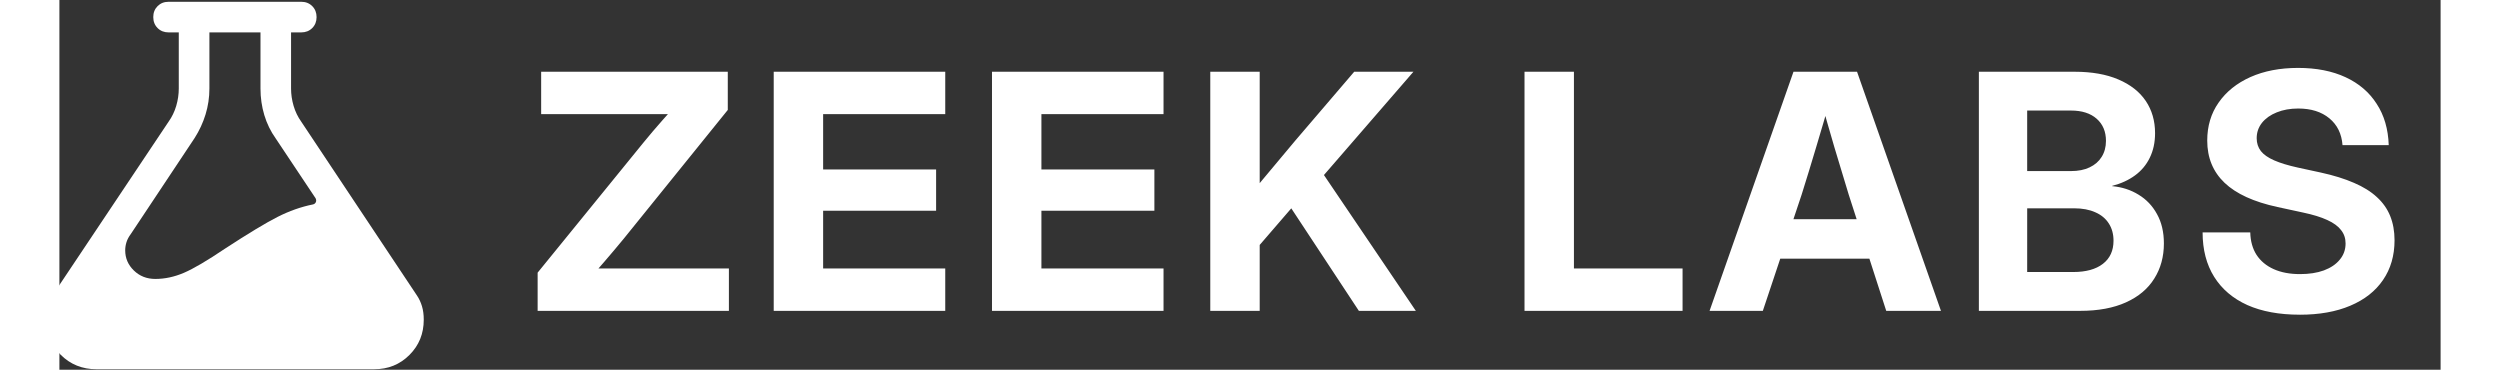 <?xml version="1.0" encoding="UTF-8" standalone="no"?>
<svg
   width="142"
   height="21"
   viewBox="0 0 134.582 20.896"
   fill="none"
   version="1.1"
   id="svg2"
   xmlns="http://www.w3.org/2000/svg"
   xmlns:svg="http://www.w3.org/2000/svg">
  <rect x="0" y="0" width="134.582" height="20.896" fill="#333333" stroke="none"/>
  <defs
     id="defs2" />
  <path
     style="font-weight:bold;font-size:17.77px;line-height:0;font-family:'Inter Variable';-inkscape-font-specification:'Inter Variable Bold';letter-spacing:1px;word-spacing:0px;white-space:pre;fill:#ffffff;stroke-width:1.045"
     d="m 27.029,17.569 v -2.159 l 5.977,-7.346 q 0.526,-0.644 1.088,-1.279 0.562,-0.635 1.143,-1.279 l 0.327,0.943 q -0.862,0 -1.723,0 -0.853,0 -1.714,0 H 27.228 V 4.055 H 37.776 V 6.214 L 31.899,13.487 q -0.544,0.662 -1.116,1.324 -0.562,0.653 -1.161,1.315 L 29.296,15.174 q 0.853,0 1.705,0 0.853,0 1.705,0 h 5.133 v 2.394 z m 13.343,0 V 4.055 h 9.695 v 2.394 h -6.902 v 3.129 h 6.385 v 2.331 h -6.385 v 3.265 h 6.902 v 2.394 z m 12.337,0 V 4.055 h 9.695 v 2.394 h -6.902 v 3.129 h 6.385 v 2.331 h -6.385 v 3.265 h 6.902 v 2.394 z m 14.35,-2.821 v -3.455 q 0.463,-0.562 0.925,-1.116 0.463,-0.553 0.925,-1.106 0.472,-0.553 0.934,-1.116 l 3.338,-3.9 h 3.347 L 70.823,10.639 H 70.605 Z M 65.046,17.569 V 4.055 h 2.793 v 3.737 3.419 1.324 5.034 z m 8.398,0 -4.036,-6.122 1.678,-2.122 5.578,8.244 z m 9.362,0 V 4.055 h 2.793 V 15.174 h 6.14 v 2.394 z m 10.459,0 4.743,-13.514 h 3.592 l 4.743,13.514 h -3.093 l -2.122,-6.575 Q 100.738,9.696 100.321,8.327 99.913,6.948 99.432,5.198 h 0.771 q -0.499,1.75 -0.916,3.129 -0.408,1.369 -0.816,2.666 l -2.195,6.575 z m 3.011,-2.948 v -2.231 h 7.065 v 2.231 z m 12.21,2.948 V 4.055 h 5.414 q 1.451,0 2.467,0.435 1.025,0.435 1.551,1.215 0.526,0.78 0.526,1.823 0,0.78 -0.299,1.388 -0.29,0.599 -0.834,0.998 -0.544,0.399 -1.288,0.59 v 0.018 q 0.825,0.073 1.487,0.481 0.662,0.399 1.043,1.097 0.39,0.698 0.39,1.66 0,1.125 -0.544,1.986 -0.535,0.862 -1.596,1.342 -1.061,0.481 -2.594,0.481 z m 2.73,-2.195 h 2.603 q 1.079,0 1.678,-0.463 0.599,-0.463 0.599,-1.306 0,-0.562 -0.263,-0.97 -0.263,-0.417 -0.762,-0.635 -0.499,-0.227 -1.206,-0.227 h -2.648 z m 0,-5.705 h 2.476 q 0.617,0 1.052,-0.209 0.444,-0.209 0.68,-0.59 0.245,-0.39 0.245,-0.907 0,-0.789 -0.526,-1.252 -0.526,-0.463 -1.451,-0.463 h -2.476 z m 15.402,8.117 q -1.732,0 -2.957,-0.544 -1.224,-0.553 -1.877,-1.596 -0.653,-1.043 -0.653,-2.512 h 2.694 q 0.018,0.744 0.354,1.27 0.345,0.526 0.97,0.807 0.626,0.281 1.487,0.281 0.78,0 1.351,-0.209 0.58,-0.218 0.898,-0.608 0.327,-0.39 0.327,-0.916 0,-0.435 -0.254,-0.753 -0.245,-0.327 -0.78,-0.571 -0.526,-0.245 -1.388,-0.426 l -1.424,-0.308 q -2.013,-0.435 -2.993,-1.369 -0.98,-0.934 -0.98,-2.385 0,-1.233 0.644,-2.149 0.644,-0.925 1.796,-1.442 1.161,-0.517 2.694,-0.517 1.551,0 2.685,0.526 1.134,0.526 1.759,1.506 0.635,0.97 0.68,2.331 h -2.612 q -0.073,-0.961 -0.744,-1.515 -0.671,-0.553 -1.759,-0.553 -0.68,0 -1.215,0.218 -0.526,0.209 -0.834,0.59 -0.299,0.381 -0.299,0.871 0,0.417 0.236,0.726 0.236,0.299 0.753,0.526 0.517,0.227 1.342,0.408 l 1.297,0.281 q 1.079,0.236 1.868,0.58 0.789,0.336 1.297,0.807 0.508,0.463 0.753,1.07 0.245,0.608 0.245,1.369 0,1.297 -0.653,2.249 -0.644,0.943 -1.85,1.451 -1.197,0.508 -2.857,0.508 z"
     id="text1"
     aria-label="ZEEK LABS" />
  <path
     d="m 2.103,20.87 q -1.212,0 -2.034,-0.822 -0.822,-0.822 -0.822,-1.976 0,-0.404 0.087,-0.736 0.087,-0.332 0.26,-0.62 L 6.17,6.879 q 0.288,-0.404 0.433,-0.894 0.144,-0.49 0.144,-0.981 V 1.831 H 6.17 q -0.375,0 -0.62,-0.245 -0.245,-0.245 -0.245,-0.62 0,-0.375 0.245,-0.62 0.245,-0.245 0.62,-0.245 h 7.5 q 0.375,0 0.62,0.245 0.245,0.245 0.245,0.62 0,0.375 -0.245,0.62 -0.245,0.245 -0.62,0.245 h -0.577 v 3.173 q 0,0.49 0.144,0.981 0.144,0.49 0.433,0.894 l 6.548,9.837 q 0.173,0.26 0.274,0.591 0.101,0.332 0.101,0.764 0,1.183 -0.808,1.99 -0.808,0.808 -1.99,0.808 z M 8.478,1.831 v 3.173 q 0,0.75 -0.216,1.457 -0.216,0.707 -0.62,1.341 L 4.036,13.226 q -0.173,0.231 -0.245,0.462 -0.072,0.231 -0.072,0.462 0,0.663 0.49,1.139 0.49,0.476 1.212,0.476 0.808,0 1.615,-0.346 0.808,-0.346 2.308,-1.356 1.99,-1.298 2.986,-1.803 0.995,-0.505 2.005,-0.707 0.115,-0.029 0.159,-0.13 0.043,-0.101 -0.014,-0.216 l -2.25,-3.375 q -0.433,-0.606 -0.649,-1.327 -0.216,-0.721 -0.216,-1.5 V 1.831 Z"
     id="path1-7"
     style="display:inline;fill:#ffffff;stroke-width:0.029" />
</svg>
